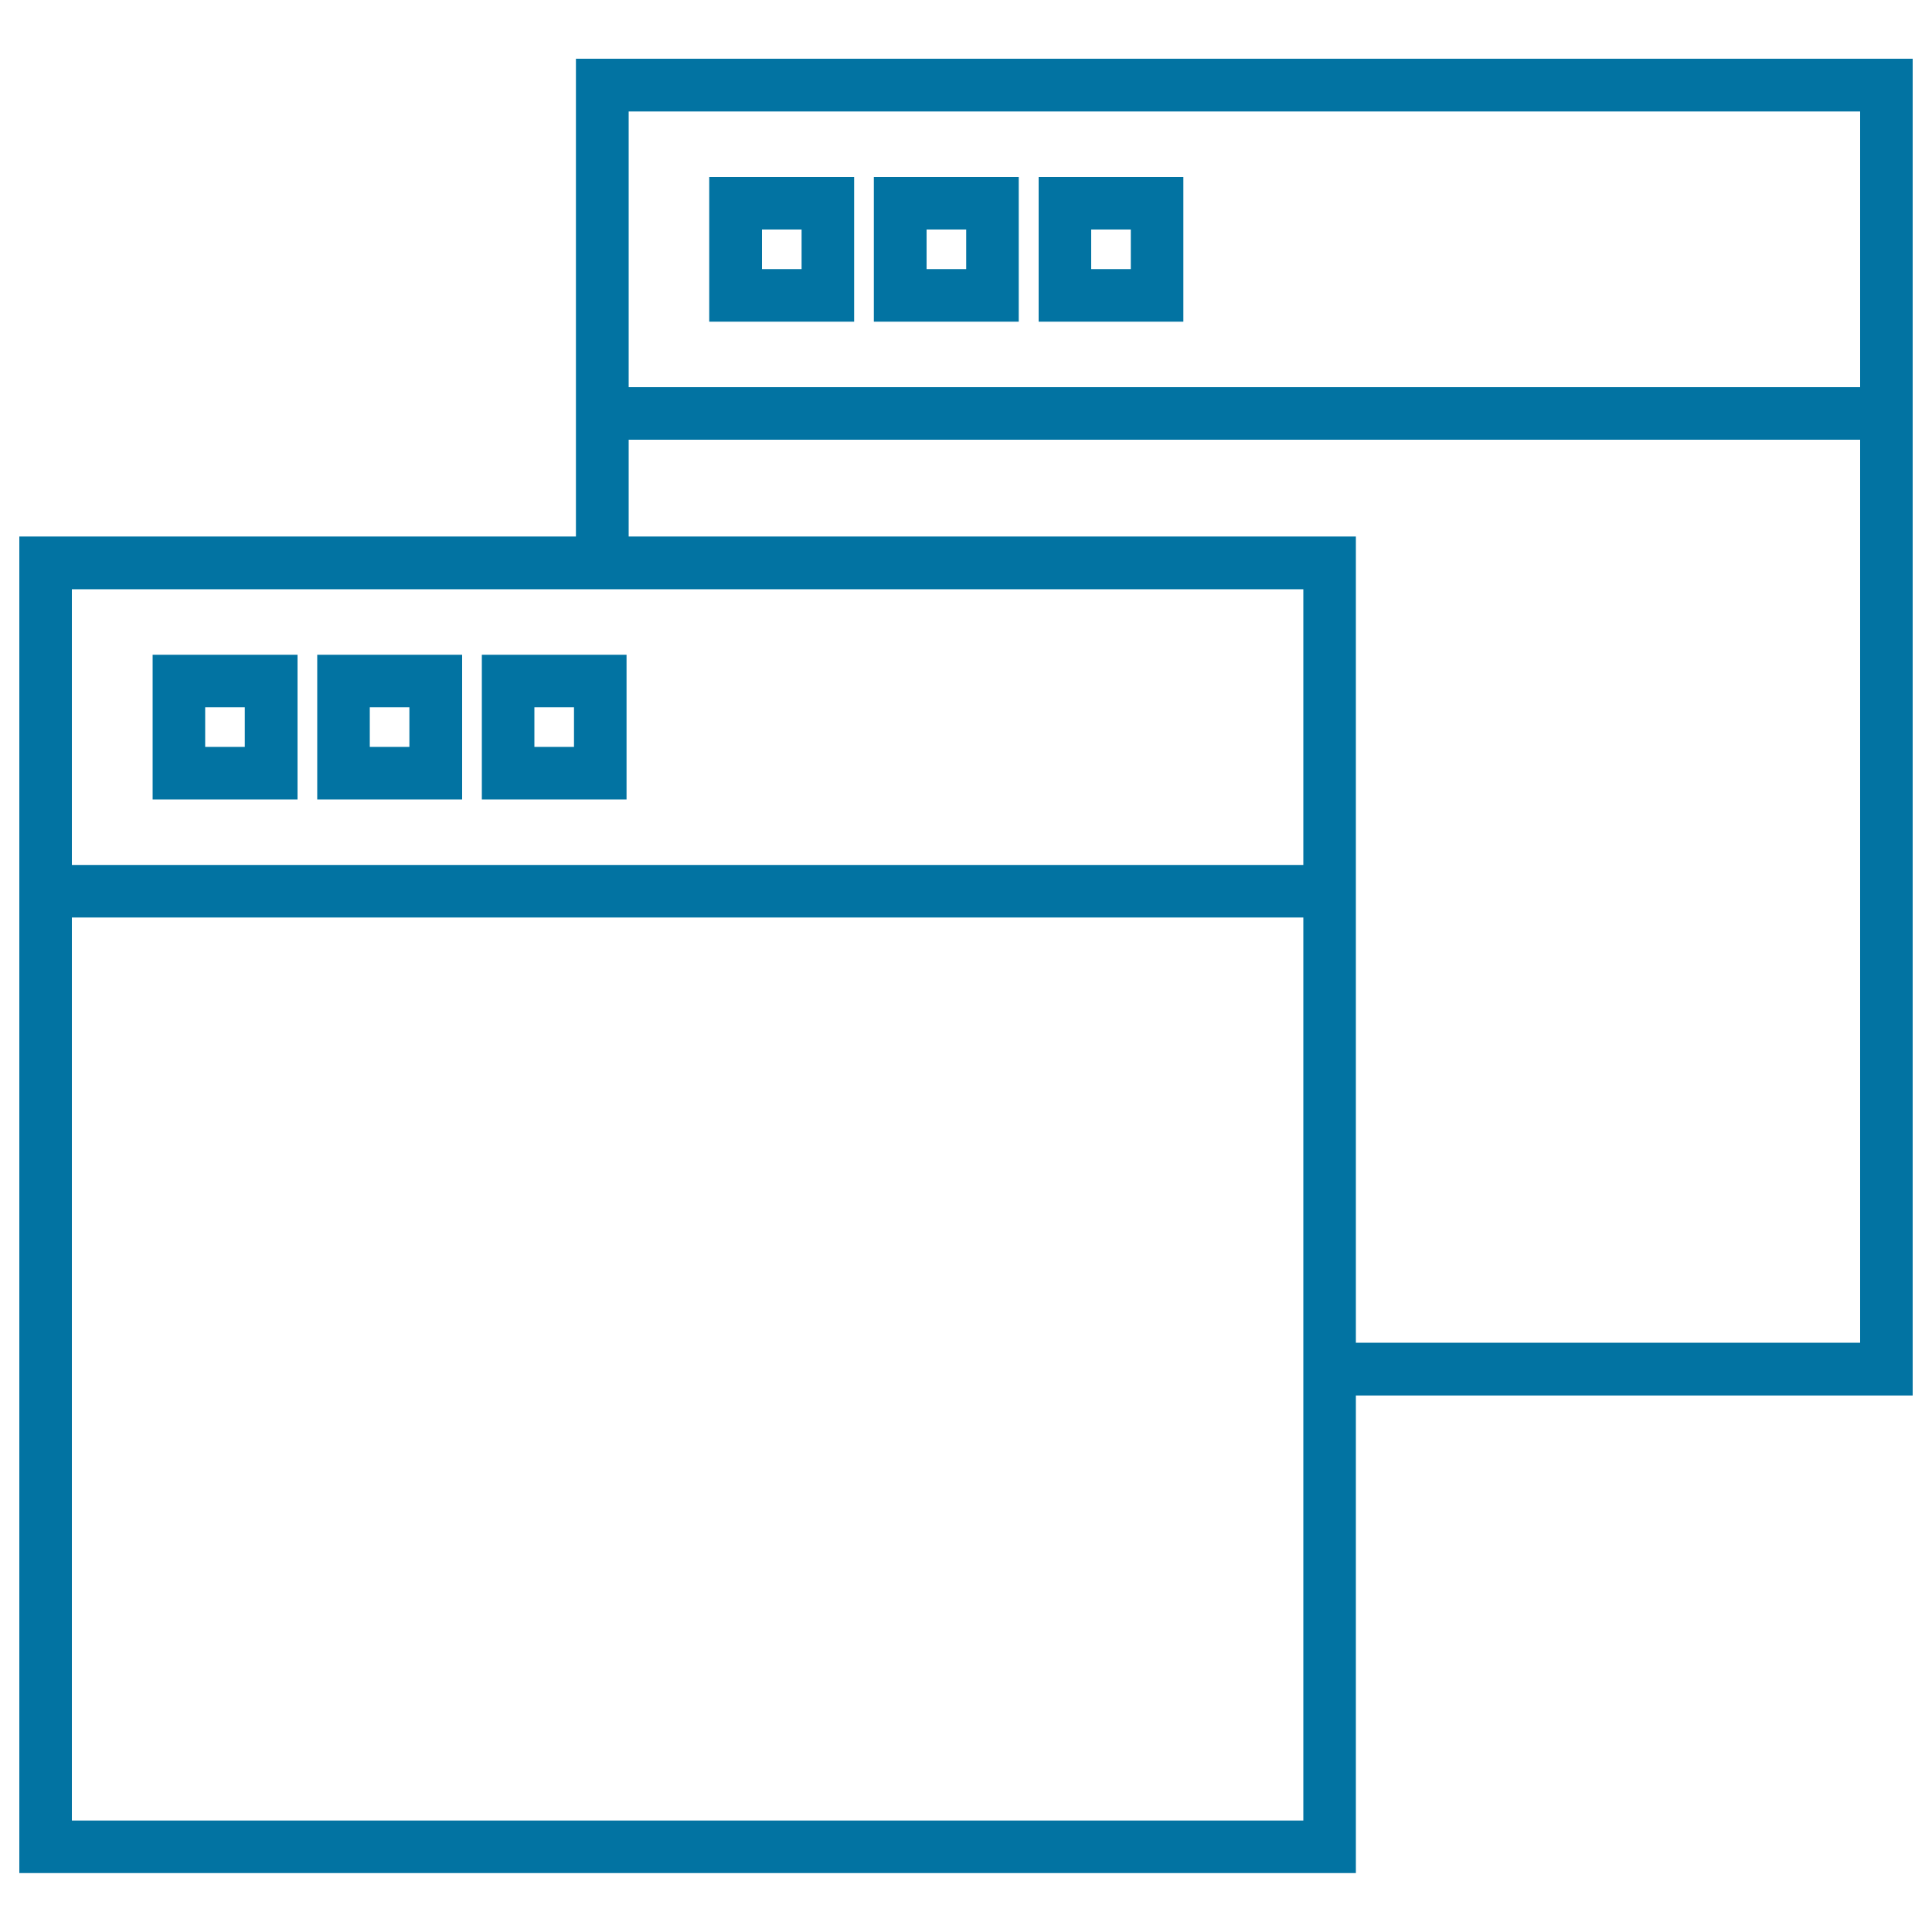 <svg xmlns="http://www.w3.org/2000/svg" viewBox="0 0 1000 1000" style="fill:#0273a2">
<title>Two Overlapped Web Pages SVG icon</title>
<g><g><path d="M79,413.8h75v-74.9H79V413.8z M106.2,366.1h20.5v20.5h-20.5V366.1z"/><path d="M164.2,413.8h75v-74.9h-75V413.8z M191.4,366.1h20.5v20.5h-20.5V366.1z"/><path d="M249.4,413.8h74.9v-74.9h-74.9V413.8z M276.6,366.1h20.5v20.5h-20.5V366.1z"/><path d="M442.1,91.6h-75v74.9h75V91.6z M414.9,139.3h-20.5v-20.5h20.5V139.3z"/><path d="M527.3,91.6h-75v74.9h75V91.6z M500.1,139.3h-20.5v-20.5h20.5V139.3z"/><path d="M612.5,91.6h-74.9v74.9h74.9V91.6z M585.3,139.3h-20.5v-20.5h20.5V139.3z"/><path d="M298.1,30.4v197.2v50.1H10v197.2v494.6h691.8V722.3H990V227.6V30.4H298.1z M674.6,695v27.2v220.1H37.2V474.9h260.9h27.2h349.3L674.6,695L674.6,695z M674.6,447.7H325.4h-27.2H37.2V305h260.9h27.2h349.3L674.6,447.7L674.6,447.7z M962.8,695H701.8V474.9V277.7H325.4v-50.1h637.4L962.8,695L962.8,695z M962.8,200.4H325.4V57.7h637.4L962.8,200.4L962.8,200.4z"/></g></g>
</svg>